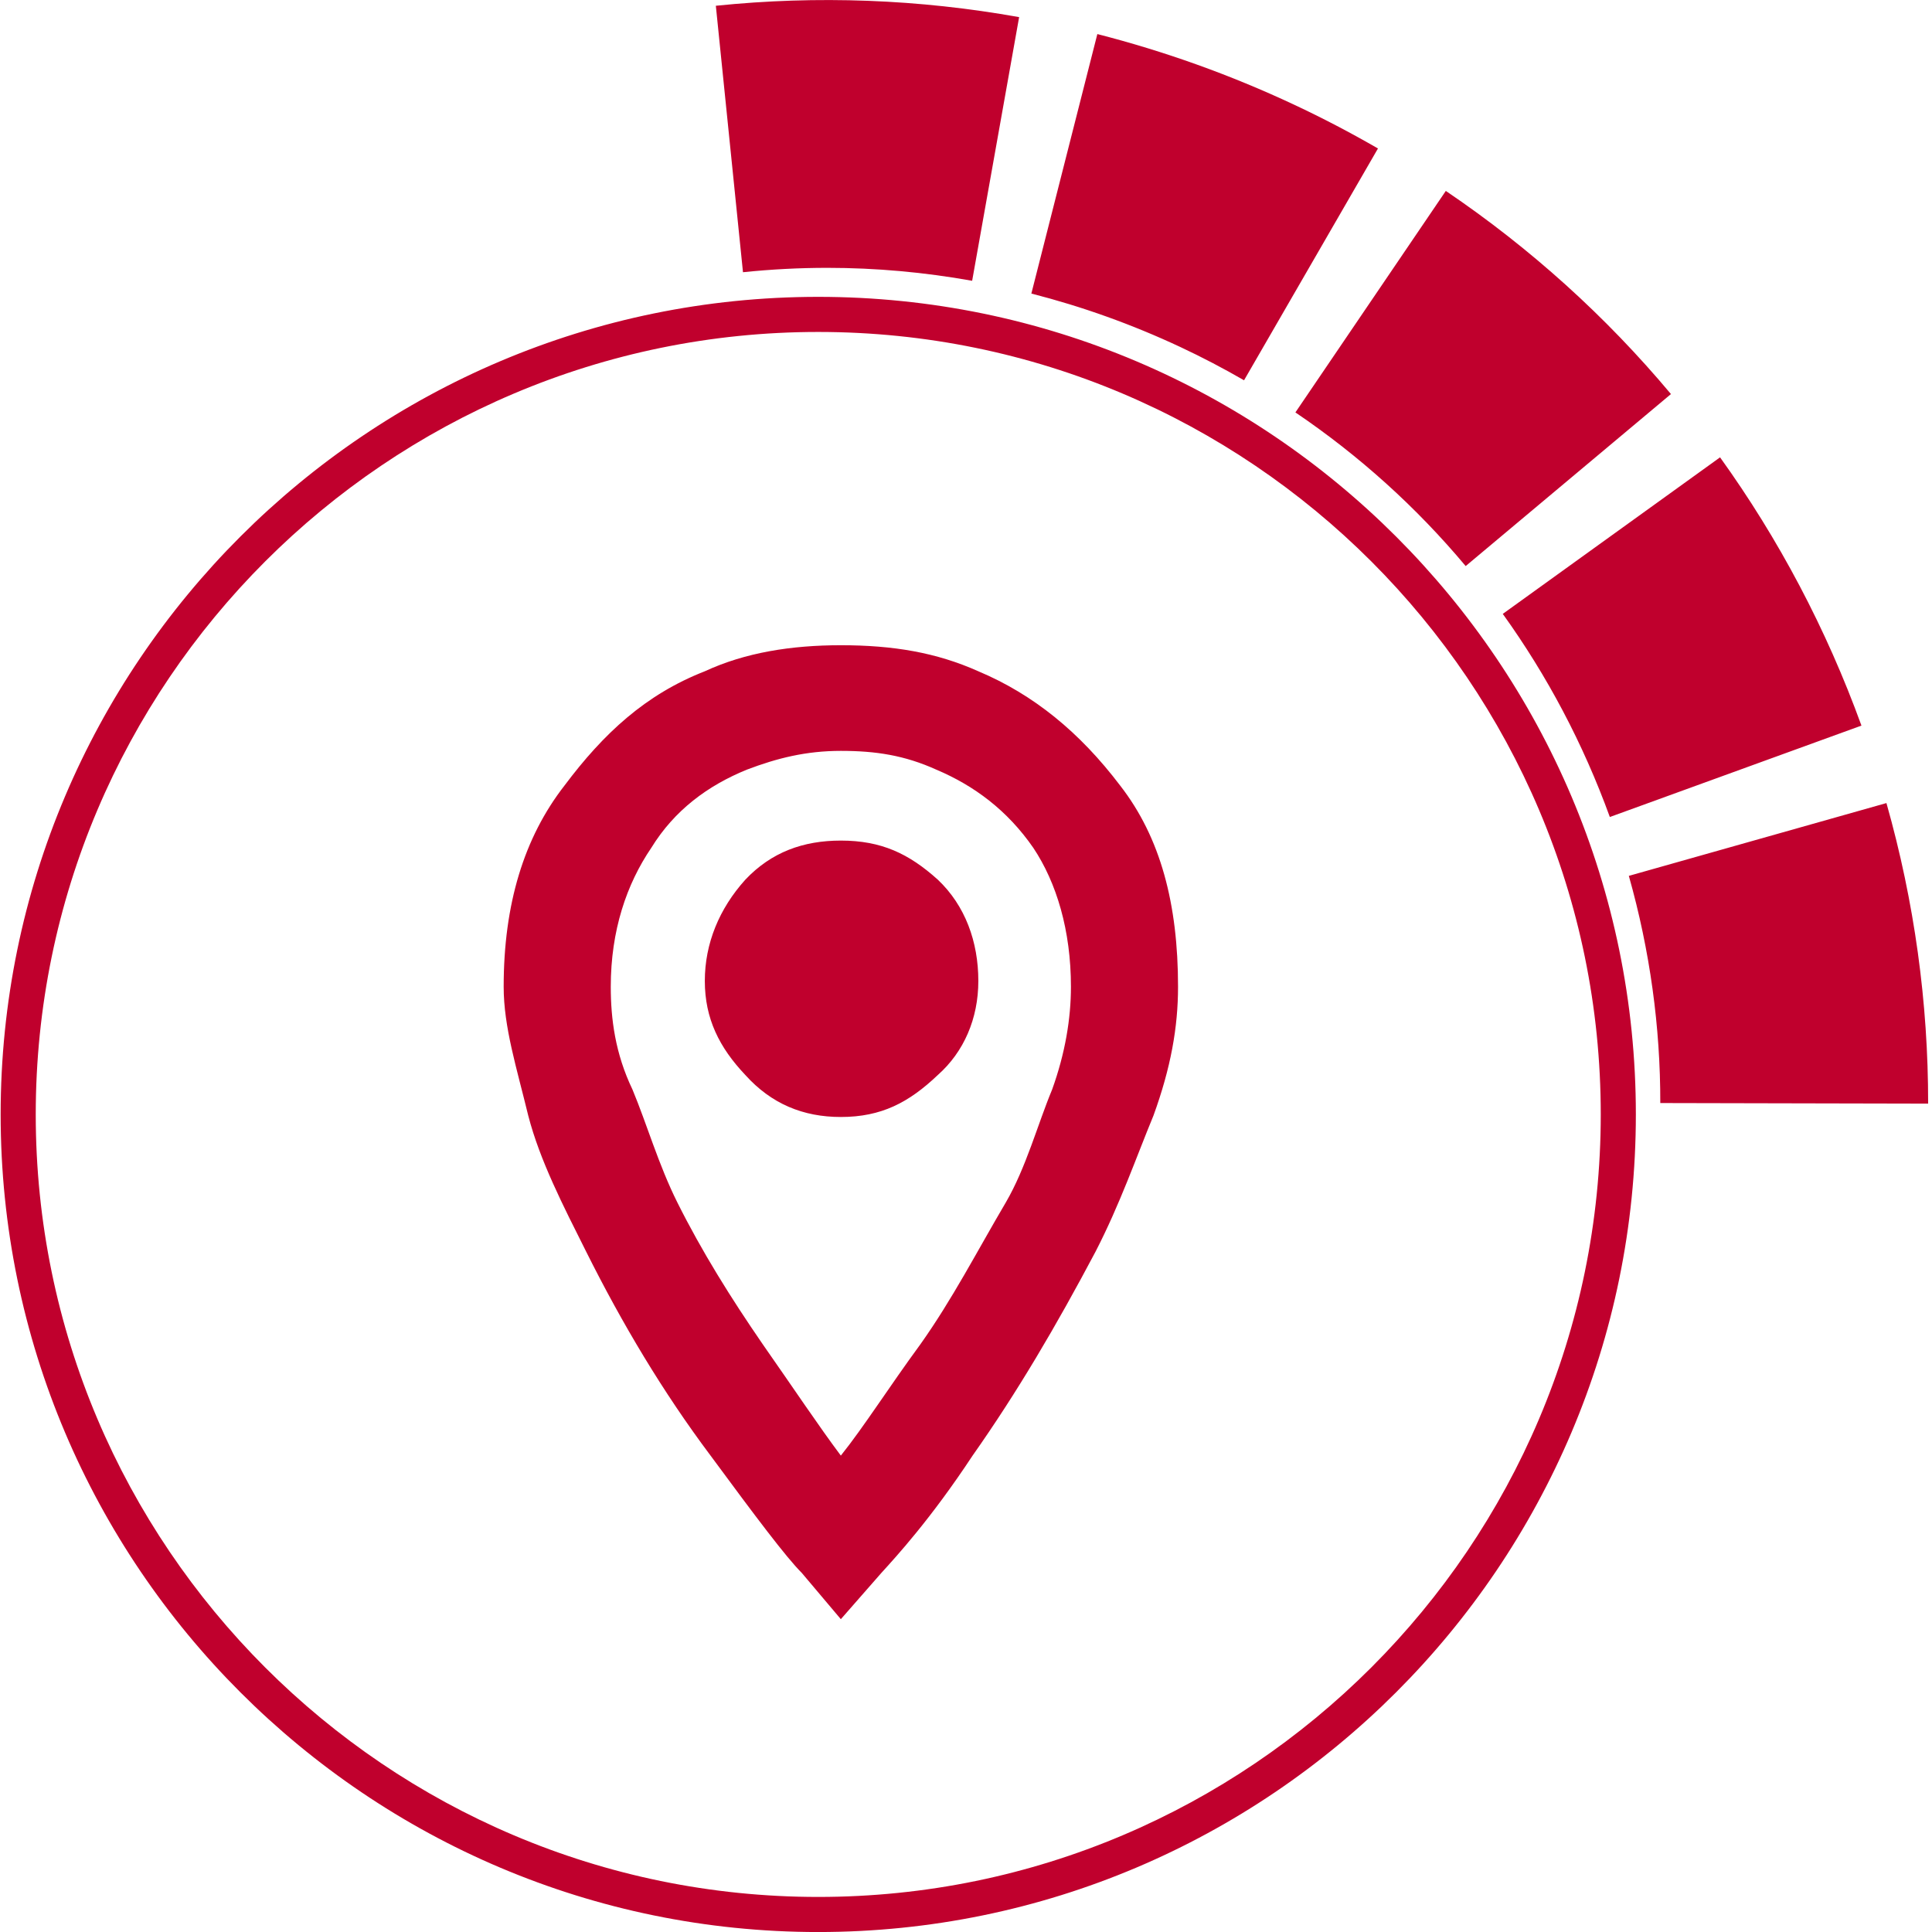 <?xml version="1.0" encoding="UTF-8"?>
<svg id="Calque_1" data-name="Calque 1" xmlns="http://www.w3.org/2000/svg" viewBox="0 0 600 600.02">
  <defs>
    <style>
      .cls-1 {
        fill: #c0002d;
        stroke-width: 0px;
      }
    </style>
  </defs>
  <path class="cls-1" d="M222.31,1.79c31.45-3.24,63.1-2.04,94.19,3.53l-14.59,81.88c-14.87-2.66-29.91-4.02-44.98-4.02-8.73,0-17.47.46-26.19,1.36L222.31,1.79ZM320.3,91.17c15.75,4.02,31.24,9.56,46.29,16.61,6.77,3.17,13.36,6.63,19.76,10.32l41.59-71.99c-8.45-4.87-17.13-9.43-26.07-13.61-19.85-9.31-40.3-16.6-61.08-21.92l-20.49,80.58ZM402.3,128.08c19.88,13.46,37.63,29.5,52.88,47.72l63.75-53.42c-20.16-24.09-43.64-45.3-69.92-63.09l-46.71,68.79ZM505.85,272.01c6.56,23.2,9.81,46.91,9.77,70.55l83.18.18c.04-31.29-4.25-62.65-12.95-93.34l-80,22.61ZM534.18,142.03l-67.48,48.62c13.77,19.15,24.98,40.31,33.25,63.08l78.14-28.39c-10.92-30.07-25.73-58.02-43.91-83.31ZM254.11,600.01C114.1,600.01.2,486.11.2,346.1S114.1,92.19,254.11,92.19s253.92,113.9,253.92,253.91-113.91,253.91-253.92,253.91ZM254.11,103.09c-134,0-243.01,109.02-243.01,243.01s109.02,243.01,243.01,243.01,243.02-109.02,243.02-243.01-109.02-243.01-243.02-243.01ZM347.88,243.97c-12.59-16.62-26.97-28.31-44.05-35.5-13.03-5.84-26.51-8.09-42.7-8.09-15.28,0-29.66,2.25-42.24,8.09-18.43,7.2-31.46,19.32-43.59,35.5-12.59,16.19-18.88,36.86-18.88,62.47,0,12.58,4.04,25.18,7.63,40.01,3.6,13.93,10.78,27.87,17.98,42.24,11.23,22.47,23.82,43.59,38.65,63.37,13.93,18.88,23.37,31.47,28.32,36.42l12.13,14.37,12.59-14.37c4.49-4.94,15.28-16.64,28.32-36.42,13.93-19.77,26.06-40.45,38.2-63.37,7.64-14.83,12.59-29.2,17.98-42.24,5.39-14.83,7.63-27.43,7.63-40.01,0-25.61-5.39-46.29-17.97-62.47ZM326.75,338.36c-4.49,10.78-8.09,24.26-14.38,35.06-8.99,15.27-16.62,30.1-26.51,44.03-9.89,13.49-17.53,25.61-24.73,34.6-6.74-8.99-14.83-21.11-24.27-34.6-9.89-14.37-18.88-28.76-26.51-44.03-5.84-11.7-9.44-24.28-13.93-35.06-5.39-11.24-6.74-22.03-6.74-31.91,0-17.52,4.94-31.91,12.58-43.14,7.2-11.7,17.53-19.33,29.66-24.28,9.44-3.59,18.43-5.84,29.21-5.84s19.78,1.36,29.67,5.84c11.68,4.94,22.02,12.58,30.11,24.28,7.19,10.78,11.68,25.61,11.68,43.14,0,9.89-1.79,20.67-5.84,31.91ZM303.83,304.65c0,11.68-4.49,22.03-12.58,29.2-8.99,8.55-17.53,13.04-30.12,13.04-11.68,0-21.57-4.05-29.66-13.04-8.08-8.53-12.58-17.52-12.58-29.2s4.49-22.47,12.58-31.46c8.09-8.55,17.98-12.14,29.66-12.14,12.59,0,21.13,4.05,30.12,12.14,8.53,8.07,12.58,19.32,12.58,31.46Z"/>
</svg>